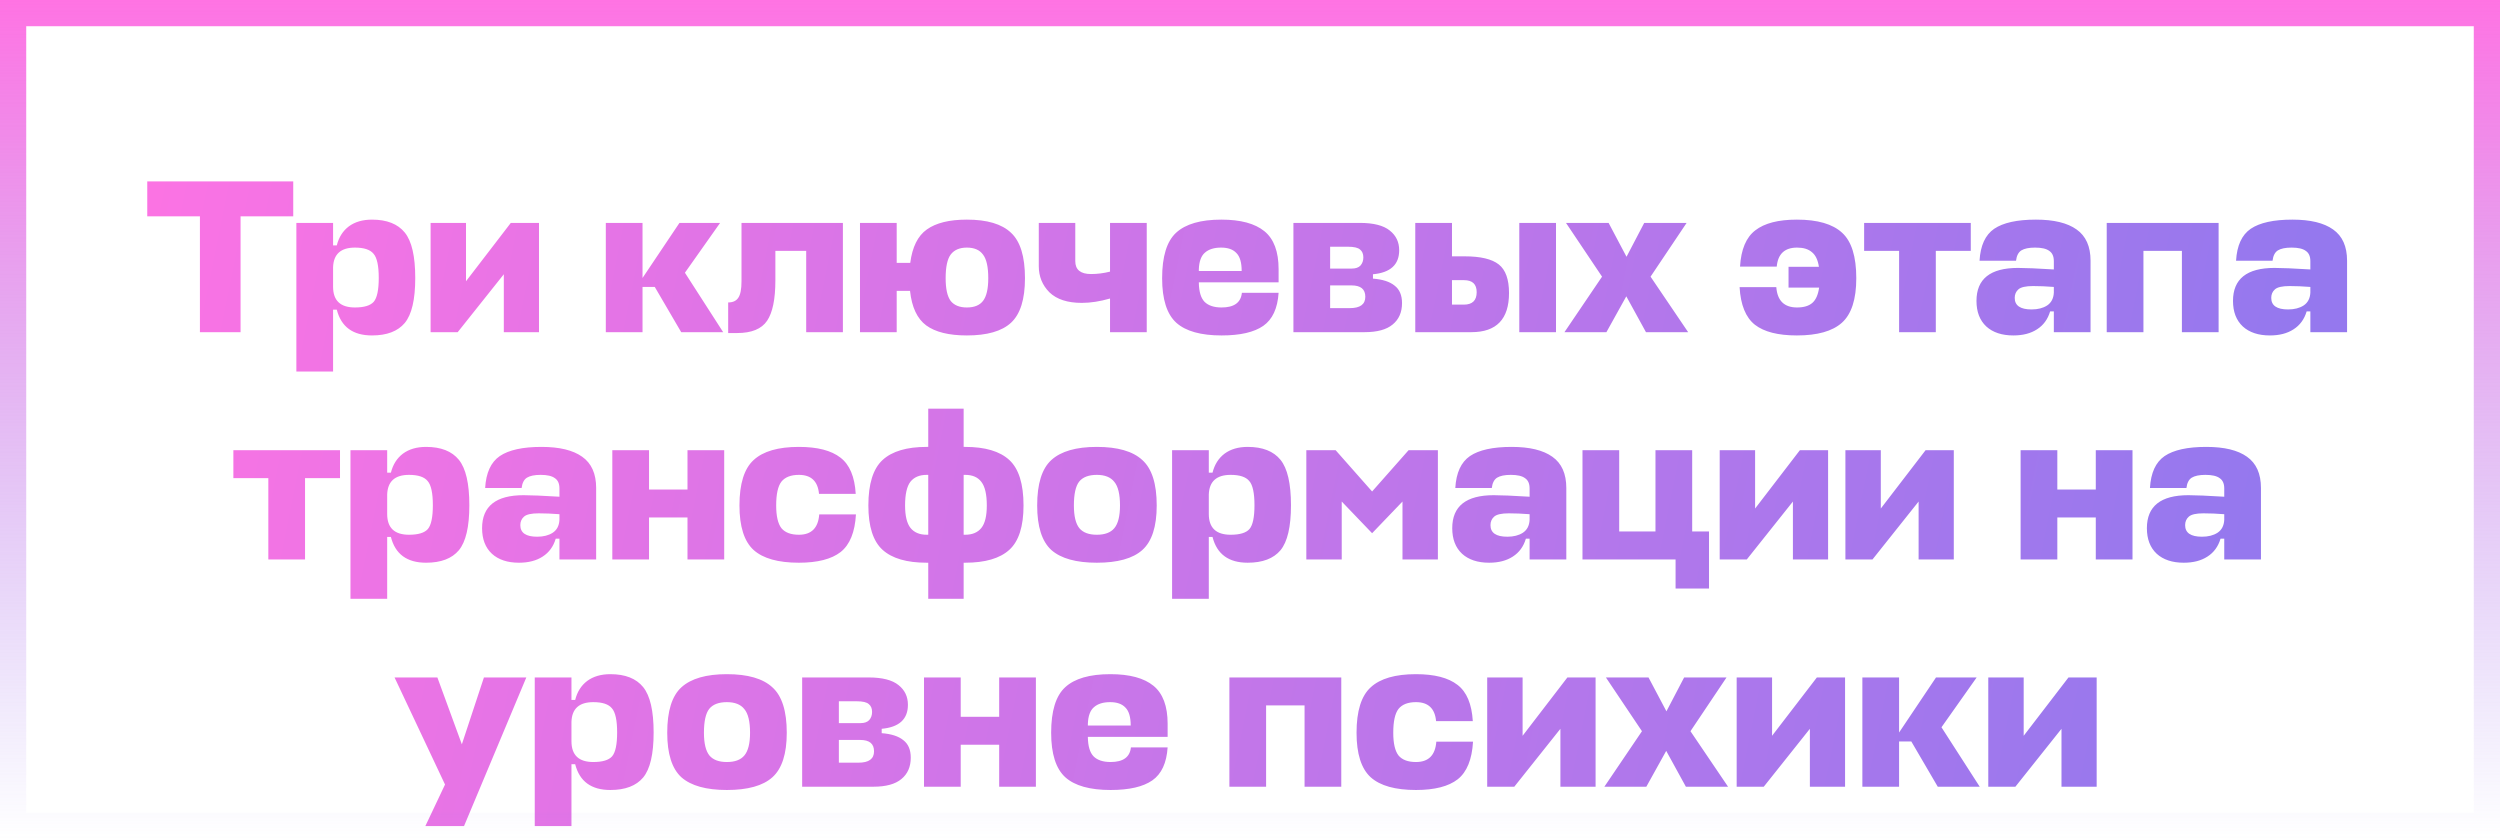 <?xml version="1.0" encoding="UTF-8"?> <svg xmlns="http://www.w3.org/2000/svg" width="286" height="96" viewBox="0 0 286 96" fill="none"><path d="M33.546 20.75V24.75H27.521L27.521 38H22.871L22.871 24.75L16.846 24.75V20.75L33.546 20.75ZM42.554 38.375C40.371 38.375 39.029 37.392 38.529 35.425H38.104L38.104 42.5H33.904V25.5L38.104 25.5V28.075H38.529C38.763 27.142 39.221 26.417 39.904 25.9C40.604 25.383 41.487 25.125 42.554 25.125C44.254 25.125 45.504 25.617 46.304 26.6C47.104 27.583 47.504 29.317 47.504 31.8C47.504 34.267 47.104 35.983 46.304 36.95C45.504 37.9 44.254 38.375 42.554 38.375ZM40.604 28.325C38.987 28.325 38.154 29.075 38.104 30.575V32.8C38.104 34.383 38.938 35.175 40.604 35.175C41.654 35.175 42.371 34.958 42.754 34.525C43.138 34.075 43.329 33.167 43.329 31.8C43.329 30.4 43.129 29.475 42.729 29.025C42.346 28.558 41.638 28.325 40.604 28.325ZM61.661 38L57.636 38V31.375L52.361 38H49.261V25.5H53.311V32.175L58.436 25.5H61.661V38ZM82.38 25.5L78.355 31.2L82.73 38H77.93L74.905 32.825H73.505V38H69.305V25.5H73.505V31.8L77.73 25.5L82.38 25.5ZM84.828 32.175V25.5H96.428V38H92.228V28.7H88.703V32.075C88.703 34.225 88.386 35.767 87.753 36.7C87.12 37.633 85.978 38.1 84.328 38.1H83.303V34.6C83.836 34.6 84.22 34.425 84.453 34.075C84.703 33.725 84.828 33.092 84.828 32.175ZM110.607 38.375C108.557 38.375 107.007 37.992 105.957 37.225C104.923 36.458 104.307 35.142 104.107 33.275H102.582V38H98.382V25.5H102.582V30.075H104.132C104.365 28.258 104.998 26.983 106.032 26.25C107.082 25.5 108.607 25.125 110.607 25.125C112.923 25.125 114.607 25.625 115.657 26.625C116.723 27.608 117.257 29.342 117.257 31.825C117.257 34.242 116.723 35.942 115.657 36.925C114.607 37.892 112.923 38.375 110.607 38.375ZM110.607 28.325C109.773 28.325 109.157 28.592 108.757 29.125C108.373 29.642 108.182 30.542 108.182 31.825C108.182 33.042 108.373 33.908 108.757 34.425C109.157 34.925 109.773 35.175 110.607 35.175C111.457 35.175 112.073 34.925 112.457 34.425C112.857 33.908 113.057 33.042 113.057 31.825C113.057 30.542 112.857 29.642 112.457 29.125C112.073 28.592 111.457 28.325 110.607 28.325ZM118.837 30.45V25.5H123.012V29.875C123.012 30.858 123.612 31.35 124.812 31.35C125.528 31.35 126.253 31.258 126.987 31.075V25.5H131.187V38L126.987 38V34.15C125.837 34.483 124.762 34.65 123.762 34.65C122.128 34.65 120.895 34.25 120.062 33.45C119.245 32.633 118.837 31.633 118.837 30.45ZM146.272 30.8V32.3H137.147V32.35C137.164 33.367 137.381 34.092 137.797 34.525C138.231 34.958 138.881 35.175 139.747 35.175C141.181 35.175 141.956 34.617 142.072 33.5H146.272C146.156 35.283 145.572 36.542 144.522 37.275C143.472 38.008 141.881 38.375 139.747 38.375C137.381 38.375 135.656 37.892 134.572 36.925C133.489 35.942 132.947 34.242 132.947 31.825C132.947 29.342 133.481 27.608 134.547 26.625C135.631 25.625 137.356 25.125 139.722 25.125C141.922 25.125 143.564 25.567 144.647 26.45C145.731 27.333 146.272 28.783 146.272 30.8ZM137.147 30.8V31H142.047C142.047 30.033 141.847 29.35 141.447 28.95C141.064 28.533 140.481 28.325 139.697 28.325C138.897 28.325 138.281 28.517 137.847 28.9C137.414 29.267 137.181 29.9 137.147 30.8ZM147.967 38V25.5L155.567 25.5C157.133 25.5 158.275 25.792 158.992 26.375C159.708 26.942 160.067 27.692 160.067 28.625C160.067 30.275 159.067 31.192 157.067 31.375V31.875C158.167 31.958 158.992 32.225 159.542 32.675C160.108 33.108 160.392 33.775 160.392 34.675C160.392 35.725 160.033 36.542 159.317 37.125C158.617 37.708 157.55 38 156.117 38L147.967 38ZM154.617 32.65H152.167V35.25H154.417C155.6 35.25 156.192 34.817 156.192 33.95C156.192 33.083 155.667 32.65 154.617 32.65ZM154.192 28.225H152.167V30.725H154.642C155.092 30.725 155.425 30.608 155.642 30.375C155.858 30.125 155.967 29.817 155.967 29.45C155.967 29.05 155.842 28.75 155.592 28.55C155.358 28.333 154.892 28.225 154.192 28.225ZM167.557 29.325C169.374 29.325 170.674 29.633 171.457 30.25C172.24 30.867 172.632 31.958 172.632 33.525C172.632 36.508 171.199 38 168.332 38H161.907V25.5H166.107V29.325L167.557 29.325ZM173.807 25.5H178.007V38H173.807V25.5ZM167.482 32.05H166.107V34.85H167.457C168.44 34.85 168.932 34.375 168.932 33.425C168.932 32.508 168.449 32.05 167.482 32.05ZM188.299 38L186.049 33.9L183.774 38H178.974L183.274 31.65L179.149 25.5H184.024L186.074 29.375L188.099 25.5H192.949L188.824 31.65L193.124 38H188.299ZM204.609 30.525H208.084C207.967 29.742 207.701 29.183 207.284 28.85C206.884 28.5 206.317 28.325 205.584 28.325C204.167 28.325 203.392 29.05 203.259 30.5L199.059 30.5C199.176 28.533 199.759 27.15 200.809 26.35C201.859 25.533 203.442 25.125 205.559 25.125C207.926 25.125 209.651 25.625 210.734 26.625C211.817 27.608 212.359 29.342 212.359 31.825C212.359 34.242 211.809 35.942 210.709 36.925C209.626 37.892 207.909 38.375 205.559 38.375C203.409 38.375 201.809 37.967 200.759 37.15C199.709 36.317 199.126 34.883 199.009 32.85H203.209C203.326 34.4 204.117 35.175 205.584 35.175C206.351 35.175 206.934 35 207.334 34.65C207.734 34.3 207.992 33.717 208.109 32.9H204.609V30.525ZM213.257 25.5H225.457V28.7H221.457V38H217.257V28.7H213.257V25.5ZM230.334 38.375C229.017 38.375 227.984 38.033 227.234 37.35C226.484 36.65 226.109 35.675 226.109 34.425C226.109 31.908 227.692 30.65 230.859 30.65C231.692 30.65 233.059 30.708 234.959 30.825V29.875C234.959 29.325 234.784 28.933 234.434 28.7C234.101 28.45 233.559 28.325 232.809 28.325C232.109 28.325 231.584 28.433 231.234 28.65C230.901 28.867 230.701 29.258 230.634 29.825H226.459C226.559 28.092 227.117 26.875 228.134 26.175C229.167 25.475 230.759 25.125 232.909 25.125C234.959 25.125 236.509 25.5 237.559 26.25C238.626 27 239.159 28.192 239.159 29.825V38L234.959 38V35.625H234.534C234.267 36.525 233.767 37.208 233.034 37.675C232.317 38.142 231.417 38.375 230.334 38.375ZM232.409 35.4C233.126 35.4 233.717 35.25 234.184 34.95C234.667 34.633 234.926 34.142 234.959 33.475V32.825C234.109 32.758 233.317 32.725 232.584 32.725C231.751 32.725 231.192 32.85 230.909 33.1C230.626 33.35 230.484 33.675 230.484 34.075C230.484 34.958 231.126 35.4 232.409 35.4ZM241.009 38V25.5H253.809V38H249.609V28.7H245.209V38H241.009ZM259.68 38.375C258.363 38.375 257.33 38.033 256.58 37.35C255.83 36.65 255.455 35.675 255.455 34.425C255.455 31.908 257.038 30.65 260.205 30.65C261.038 30.65 262.405 30.708 264.305 30.825V29.875C264.305 29.325 264.13 28.933 263.78 28.7C263.446 28.45 262.905 28.325 262.155 28.325C261.455 28.325 260.93 28.433 260.58 28.65C260.246 28.867 260.046 29.258 259.98 29.825H255.805C255.905 28.092 256.463 26.875 257.48 26.175C258.513 25.475 260.105 25.125 262.255 25.125C264.305 25.125 265.855 25.5 266.905 26.25C267.971 27 268.505 28.192 268.505 29.825V38H264.305V35.625H263.88C263.613 36.525 263.113 37.208 262.38 37.675C261.663 38.142 260.763 38.375 259.68 38.375ZM261.755 35.4C262.471 35.4 263.063 35.25 263.53 34.95C264.013 34.633 264.271 34.142 264.305 33.475V32.825C263.455 32.758 262.663 32.725 261.93 32.725C261.096 32.725 260.538 32.85 260.255 33.1C259.971 33.35 259.83 33.675 259.83 34.075C259.83 34.958 260.471 35.4 261.755 35.4ZM26.697 51.5L38.897 51.5V54.7H34.897V64H30.697V54.7L26.697 54.7V51.5ZM48.743 64.375C46.56 64.375 45.218 63.392 44.718 61.425H44.293V68.5H40.093V51.5H44.293V54.075H44.718C44.952 53.142 45.41 52.417 46.093 51.9C46.793 51.383 47.676 51.125 48.743 51.125C50.443 51.125 51.693 51.617 52.493 52.6C53.293 53.583 53.693 55.317 53.693 57.8C53.693 60.267 53.293 61.983 52.493 62.95C51.693 63.9 50.443 64.375 48.743 64.375ZM46.793 54.325C45.176 54.325 44.343 55.075 44.293 56.575V58.8C44.293 60.383 45.127 61.175 46.793 61.175C47.843 61.175 48.56 60.958 48.943 60.525C49.327 60.075 49.518 59.167 49.518 57.8C49.518 56.4 49.318 55.475 48.918 55.025C48.535 54.558 47.827 54.325 46.793 54.325ZM59.375 64.375C58.058 64.375 57.025 64.033 56.275 63.35C55.525 62.65 55.15 61.675 55.15 60.425C55.15 57.908 56.733 56.65 59.9 56.65C60.733 56.65 62.1 56.708 64 56.825V55.875C64 55.325 63.825 54.933 63.475 54.7C63.141 54.45 62.6 54.325 61.85 54.325C61.15 54.325 60.625 54.433 60.275 54.65C59.941 54.867 59.741 55.258 59.675 55.825H55.5C55.6 54.092 56.158 52.875 57.175 52.175C58.208 51.475 59.8 51.125 61.95 51.125C64 51.125 65.55 51.5 66.6 52.25C67.666 53 68.2 54.192 68.2 55.825V64H64V61.625H63.575C63.308 62.525 62.808 63.208 62.075 63.675C61.358 64.142 60.458 64.375 59.375 64.375ZM61.45 61.4C62.166 61.4 62.758 61.25 63.225 60.95C63.708 60.633 63.966 60.142 64 59.475V58.825C63.15 58.758 62.358 58.725 61.625 58.725C60.791 58.725 60.233 58.85 59.95 59.1C59.666 59.35 59.525 59.675 59.525 60.075C59.525 60.958 60.166 61.4 61.45 61.4ZM74.249 51.5V56H78.649V51.5H82.849L82.849 64H78.649L78.649 59.2H74.249L74.249 64L70.049 64L70.049 51.5L74.249 51.5ZM93.72 58.85H97.92C97.804 60.883 97.22 62.317 96.17 63.15C95.12 63.967 93.529 64.375 91.395 64.375C89.029 64.375 87.304 63.892 86.22 62.925C85.137 61.942 84.595 60.242 84.595 57.825C84.595 55.342 85.137 53.608 86.22 52.625C87.304 51.625 89.029 51.125 91.395 51.125C93.512 51.125 95.095 51.533 96.145 52.35C97.195 53.15 97.779 54.533 97.895 56.5H93.695C93.562 55.05 92.795 54.325 91.395 54.325C90.479 54.325 89.812 54.583 89.395 55.1C88.995 55.617 88.795 56.525 88.795 57.825C88.795 59.042 88.995 59.908 89.395 60.425C89.812 60.925 90.479 61.175 91.395 61.175C92.829 61.175 93.604 60.4 93.72 58.85ZM110.241 46.75V51.125H110.416C112.7 51.125 114.383 51.625 115.466 52.625C116.55 53.625 117.091 55.358 117.091 57.825C117.091 60.225 116.55 61.917 115.466 62.9C114.383 63.883 112.7 64.375 110.416 64.375H110.241V68.5H106.191V64.375H106.016C103.733 64.375 102.05 63.883 100.966 62.9C99.883 61.917 99.341 60.225 99.341 57.825C99.341 55.358 99.883 53.625 100.966 52.625C102.05 51.625 103.733 51.125 106.016 51.125H106.191V46.75H110.241ZM110.416 54.325H110.241V61.175H110.416C111.233 61.175 111.85 60.917 112.266 60.4C112.683 59.883 112.891 59.025 112.891 57.825C112.891 56.558 112.683 55.658 112.266 55.125C111.866 54.592 111.25 54.325 110.416 54.325ZM106.016 61.175H106.191V54.325H106.016C105.183 54.325 104.558 54.592 104.141 55.125C103.741 55.658 103.541 56.558 103.541 57.825C103.541 59.025 103.75 59.883 104.166 60.4C104.583 60.917 105.2 61.175 106.016 61.175ZM123.478 60.425C123.895 60.925 124.561 61.175 125.478 61.175C126.395 61.175 127.061 60.925 127.478 60.425C127.911 59.908 128.128 59.042 128.128 57.825C128.128 56.542 127.911 55.642 127.478 55.125C127.061 54.592 126.395 54.325 125.478 54.325C124.545 54.325 123.87 54.583 123.453 55.1C123.053 55.617 122.853 56.525 122.853 57.825C122.853 59.042 123.061 59.908 123.478 60.425ZM125.478 51.125C127.861 51.125 129.595 51.625 130.678 52.625C131.778 53.608 132.328 55.342 132.328 57.825C132.328 60.242 131.778 61.942 130.678 62.925C129.595 63.892 127.861 64.375 125.478 64.375C123.111 64.375 121.378 63.892 120.278 62.925C119.195 61.942 118.653 60.242 118.653 57.825C118.653 55.342 119.195 53.608 120.278 52.625C121.378 51.625 123.111 51.125 125.478 51.125ZM142.737 64.375C140.554 64.375 139.212 63.392 138.712 61.425H138.287V68.5H134.087V51.5H138.287V54.075H138.712C138.946 53.142 139.404 52.417 140.087 51.9C140.787 51.383 141.671 51.125 142.737 51.125C144.437 51.125 145.687 51.617 146.487 52.6C147.287 53.583 147.687 55.317 147.687 57.8C147.687 60.267 147.287 61.983 146.487 62.95C145.687 63.9 144.437 64.375 142.737 64.375ZM140.787 54.325C139.171 54.325 138.337 55.075 138.287 56.575V58.8C138.287 60.383 139.121 61.175 140.787 61.175C141.837 61.175 142.554 60.958 142.937 60.525C143.321 60.075 143.512 59.167 143.512 57.8C143.512 56.4 143.312 55.475 142.912 55.025C142.529 54.558 141.821 54.325 140.787 54.325ZM156.969 61L153.494 57.375V64H149.444V51.5H152.794L156.969 56.225L161.144 51.5H164.494V64H160.444V57.375L156.969 61ZM170.361 64.375C169.044 64.375 168.011 64.033 167.261 63.35C166.511 62.65 166.136 61.675 166.136 60.425C166.136 57.908 167.719 56.65 170.886 56.65C171.719 56.65 173.086 56.708 174.986 56.825V55.875C174.986 55.325 174.811 54.933 174.461 54.7C174.128 54.45 173.586 54.325 172.836 54.325C172.136 54.325 171.611 54.433 171.261 54.65C170.928 54.867 170.728 55.258 170.661 55.825H166.486C166.586 54.092 167.144 52.875 168.161 52.175C169.194 51.475 170.786 51.125 172.936 51.125C174.986 51.125 176.536 51.5 177.586 52.25C178.653 53 179.186 54.192 179.186 55.825V64H174.986V61.625H174.561C174.294 62.525 173.794 63.208 173.061 63.675C172.344 64.142 171.444 64.375 170.361 64.375ZM172.436 61.4C173.153 61.4 173.744 61.25 174.211 60.95C174.694 60.633 174.953 60.142 174.986 59.475V58.825C174.136 58.758 173.344 58.725 172.611 58.725C171.778 58.725 171.219 58.85 170.936 59.1C170.653 59.35 170.511 59.675 170.511 60.075C170.511 60.958 171.153 61.4 172.436 61.4ZM185.236 51.5V60.8H189.386V51.5H193.586V60.8H195.511V67.325H191.686V64H181.036V51.5H185.236ZM209.134 64H205.109V57.375L199.834 64H196.734V51.5H200.784V58.175L205.909 51.5H209.134V64ZM223.514 64H219.489V57.375L214.214 64H211.114V51.5H215.164V58.175L220.289 51.5H223.514V64ZM235.358 51.5V56H239.758V51.5H243.958V64H239.758V59.2H235.358V64H231.158V51.5H235.358ZM249.829 64.375C248.512 64.375 247.479 64.033 246.729 63.35C245.979 62.65 245.604 61.675 245.604 60.425C245.604 57.908 247.187 56.65 250.354 56.65C251.187 56.65 252.554 56.708 254.454 56.825V55.875C254.454 55.325 254.279 54.933 253.929 54.7C253.595 54.45 253.054 54.325 252.304 54.325C251.604 54.325 251.079 54.433 250.729 54.65C250.395 54.867 250.195 55.258 250.129 55.825L245.954 55.825C246.054 54.092 246.612 52.875 247.629 52.175C248.662 51.475 250.254 51.125 252.404 51.125C254.454 51.125 256.004 51.5 257.054 52.25C258.12 53 258.654 54.192 258.654 55.825V64H254.454V61.625H254.029C253.762 62.525 253.262 63.208 252.529 63.675C251.812 64.142 250.912 64.375 249.829 64.375ZM251.904 61.4C252.62 61.4 253.212 61.25 253.679 60.95C254.162 60.633 254.42 60.142 254.454 59.475V58.825C253.604 58.758 252.812 58.725 252.079 58.725C251.245 58.725 250.687 58.85 250.404 59.1C250.12 59.35 249.979 59.675 249.979 60.075C249.979 60.958 250.62 61.4 251.904 61.4ZM48.661 94.5L50.911 89.75L45.136 77.5H50.036L52.836 85.15L55.361 77.5H60.211L53.086 94.5L48.661 94.5ZM69.825 90.375C67.641 90.375 66.3 89.392 65.8 87.425H65.375V94.5H61.175L61.175 77.5H65.375V80.075H65.8C66.033 79.142 66.491 78.417 67.175 77.9C67.875 77.383 68.758 77.125 69.825 77.125C71.525 77.125 72.775 77.617 73.575 78.6C74.375 79.583 74.775 81.317 74.775 83.8C74.775 86.267 74.375 87.983 73.575 88.95C72.775 89.9 71.525 90.375 69.825 90.375ZM67.875 80.325C66.258 80.325 65.425 81.075 65.375 82.575L65.375 84.8C65.375 86.383 66.208 87.175 67.875 87.175C68.925 87.175 69.641 86.958 70.025 86.525C70.408 86.075 70.6 85.167 70.6 83.8C70.6 82.4 70.4 81.475 70 81.025C69.616 80.558 68.908 80.325 67.875 80.325ZM81.156 86.425C81.573 86.925 82.24 87.175 83.156 87.175C84.073 87.175 84.74 86.925 85.156 86.425C85.59 85.908 85.806 85.042 85.806 83.825C85.806 82.542 85.59 81.642 85.156 81.125C84.74 80.592 84.073 80.325 83.156 80.325C82.223 80.325 81.548 80.583 81.131 81.1C80.731 81.617 80.531 82.525 80.531 83.825C80.531 85.042 80.74 85.908 81.156 86.425ZM83.156 77.125C85.54 77.125 87.273 77.625 88.356 78.625C89.456 79.608 90.006 81.342 90.006 83.825C90.006 86.242 89.456 87.942 88.356 88.925C87.273 89.892 85.54 90.375 83.156 90.375C80.79 90.375 79.056 89.892 77.956 88.925C76.873 87.942 76.331 86.242 76.331 83.825C76.331 81.342 76.873 79.608 77.956 78.625C79.056 77.625 80.79 77.125 83.156 77.125ZM91.766 90V77.5H99.365C100.932 77.5 102.074 77.792 102.791 78.375C103.507 78.942 103.866 79.692 103.866 80.625C103.866 82.275 102.866 83.192 100.866 83.375V83.875C101.966 83.958 102.791 84.225 103.341 84.675C103.907 85.108 104.191 85.775 104.191 86.675C104.191 87.725 103.832 88.542 103.116 89.125C102.416 89.708 101.349 90 99.915 90H91.766ZM98.415 84.65H95.966V87.25H98.216C99.399 87.25 99.99 86.817 99.99 85.95C99.99 85.083 99.466 84.65 98.415 84.65ZM97.99 80.225H95.966V82.725H98.441C98.891 82.725 99.224 82.608 99.441 82.375C99.657 82.125 99.766 81.817 99.766 81.45C99.766 81.05 99.641 80.75 99.391 80.55C99.157 80.333 98.691 80.225 97.99 80.225ZM109.906 77.5V82H114.306V77.5L118.506 77.5V90H114.306V85.2H109.906V90H105.706V77.5H109.906ZM133.577 82.8V84.3H124.452V84.35C124.469 85.367 124.685 86.092 125.102 86.525C125.535 86.958 126.185 87.175 127.052 87.175C128.485 87.175 129.26 86.617 129.377 85.5H133.577C133.46 87.283 132.877 88.542 131.827 89.275C130.777 90.008 129.185 90.375 127.052 90.375C124.685 90.375 122.96 89.892 121.877 88.925C120.794 87.942 120.252 86.242 120.252 83.825C120.252 81.342 120.785 79.608 121.852 78.625C122.935 77.625 124.66 77.125 127.027 77.125C129.227 77.125 130.869 77.567 131.952 78.45C133.035 79.333 133.577 80.783 133.577 82.8ZM124.452 82.8V83H129.352C129.352 82.033 129.152 81.35 128.752 80.95C128.369 80.533 127.785 80.325 127.002 80.325C126.202 80.325 125.585 80.517 125.152 80.9C124.719 81.267 124.485 81.9 124.452 82.8ZM140.642 90V77.5H153.442V90H149.242V80.7H144.842V90H140.642ZM164.314 84.85H168.514C168.397 86.883 167.814 88.317 166.764 89.15C165.714 89.967 164.122 90.375 161.989 90.375C159.622 90.375 157.897 89.892 156.814 88.925C155.73 87.942 155.189 86.242 155.189 83.825C155.189 81.342 155.73 79.608 156.814 78.625C157.897 77.625 159.622 77.125 161.989 77.125C164.105 77.125 165.689 77.533 166.739 78.35C167.789 79.15 168.372 80.533 168.489 82.5H164.289C164.155 81.05 163.389 80.325 161.989 80.325C161.072 80.325 160.405 80.583 159.989 81.1C159.589 81.617 159.389 82.525 159.389 83.825C159.389 85.042 159.589 85.908 159.989 86.425C160.405 86.925 161.072 87.175 161.989 87.175C163.422 87.175 164.197 86.4 164.314 84.85ZM182.535 90H178.51V83.375L173.235 90H170.135V77.5H174.185V84.175L179.31 77.5H182.535V90ZM192.865 90L190.615 85.9L188.34 90H183.54L187.84 83.65L183.715 77.5H188.59L190.64 81.375L192.665 77.5H197.515L193.39 83.65L197.69 90H192.865ZM211.075 90H207.05V83.375L201.775 90H198.675V77.5H202.725V84.175L207.85 77.5H211.075V90ZM226.13 77.5L222.105 83.2L226.48 90H221.68L218.655 84.825H217.255V90H213.055V77.5H217.255V83.8L221.48 77.5H226.13ZM239.859 90H235.834V83.375L230.559 90H227.459V77.5H231.509V84.175L236.634 77.5H239.859V90Z" fill="url(#paint0_linear_298_14)"></path><rect x="1.5" y="1.5" width="283" height="93" stroke="url(#paint1_linear_298_14)" stroke-width="3"></rect><defs><linearGradient id="paint0_linear_298_14" x1="6" y1="31" x2="252.98" y2="80.936" gradientUnits="userSpaceOnUse"><stop stop-color="#FF73E3"></stop><stop offset="1" stop-color="#9578EE"></stop></linearGradient><linearGradient id="paint1_linear_298_14" x1="143" y1="0" x2="143" y2="96" gradientUnits="userSpaceOnUse"><stop stop-color="#FF73E3"></stop><stop offset="1" stop-color="#9578EE" stop-opacity="0"></stop></linearGradient></defs></svg> 